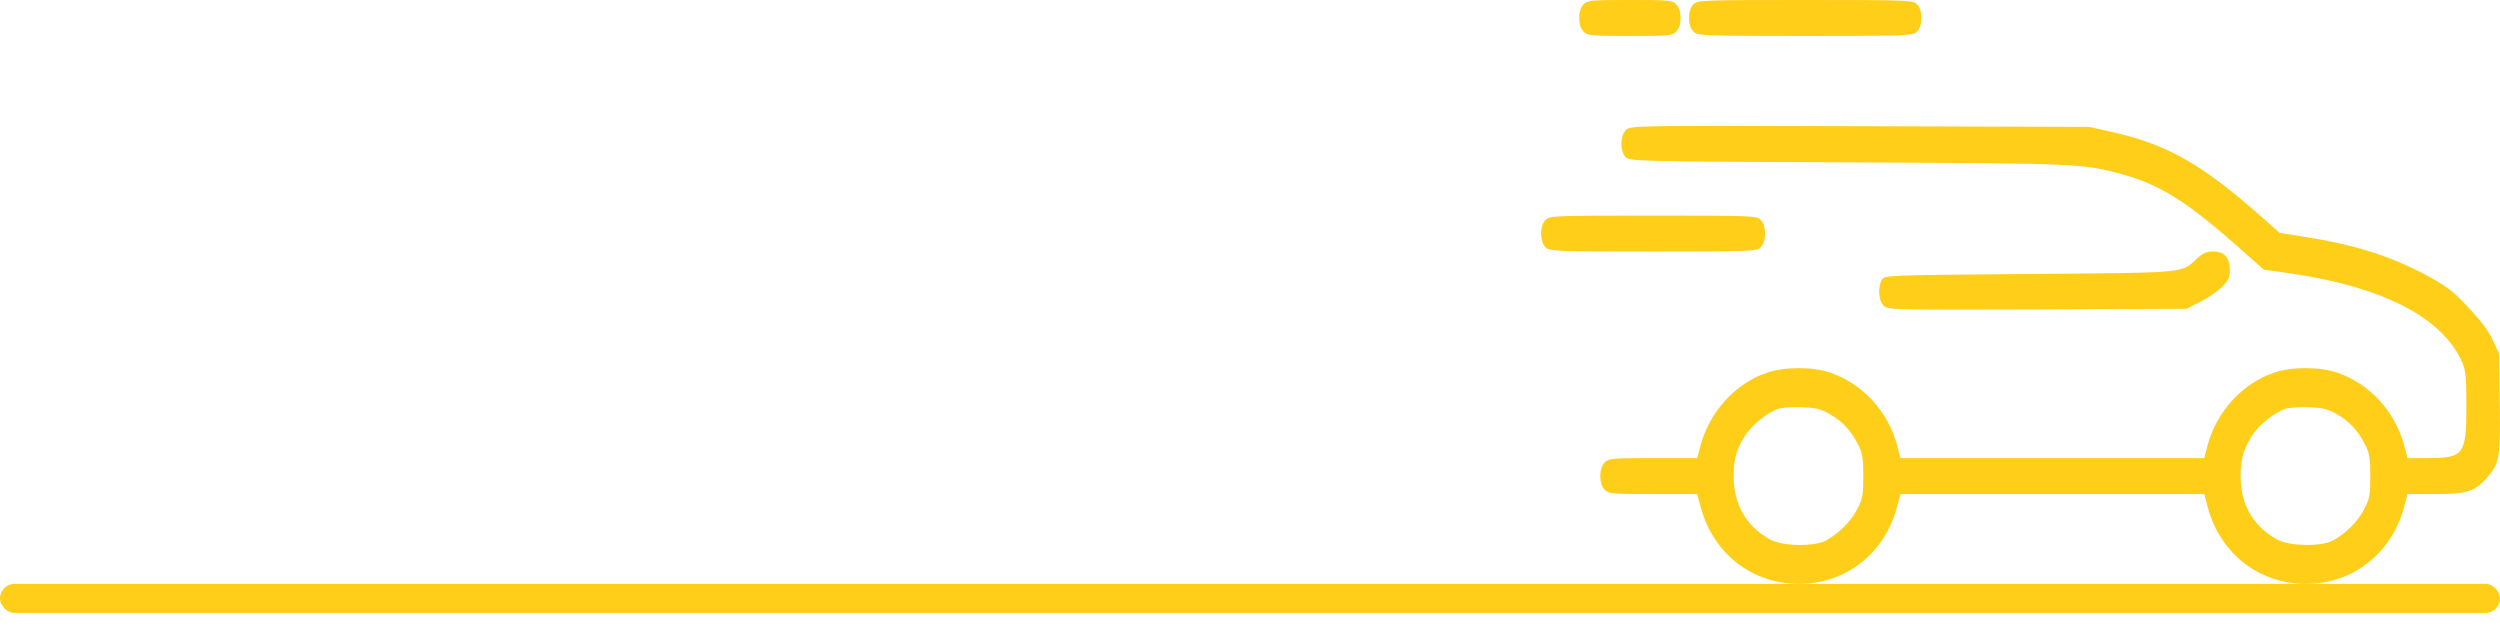 <svg width="86" height="22" viewBox="0 0 86 22" fill="none" xmlns="http://www.w3.org/2000/svg">
<path d="M54.469 0.154C54.375 0.255 54.324 0.409 54.324 0.618C54.324 0.826 54.375 0.981 54.469 1.081C54.608 1.228 54.709 1.236 56.068 1.236C57.427 1.236 57.529 1.228 57.667 1.081C57.761 0.981 57.812 0.826 57.812 0.618C57.812 0.409 57.761 0.255 57.667 0.154C57.529 0.008 57.427 -0 56.068 -0C54.709 -0 54.608 0.008 54.469 0.154Z" fill="#ffce19"/>
<path d="M58.248 0.154C58.154 0.255 58.103 0.409 58.103 0.618C58.103 0.826 58.154 0.981 58.248 1.081C58.386 1.228 58.488 1.236 62.099 1.236C65.711 1.236 65.813 1.228 65.951 1.081C66.045 0.981 66.096 0.826 66.096 0.618C66.096 0.409 66.045 0.255 65.951 0.154C65.813 0.008 65.711 -0 62.099 -0C58.488 -0 58.386 0.008 58.248 0.154Z" fill="#ffce19"/>
<path d="M55.923 4.48C55.727 4.689 55.727 5.199 55.916 5.4C56.054 5.547 56.279 5.554 63.604 5.585C71.524 5.624 71.626 5.624 72.97 5.987C74.271 6.335 75.209 6.922 76.945 8.451L77.875 9.278L78.66 9.386C81.945 9.849 84.023 10.908 84.706 12.476C84.815 12.731 84.844 12.978 84.844 13.928C84.844 15.651 84.764 15.759 83.493 15.759H82.817L82.701 15.311C82.388 14.16 81.531 13.218 80.433 12.831C79.83 12.615 78.856 12.607 78.239 12.816C77.156 13.171 76.255 14.152 75.942 15.311L75.826 15.759H70.602H65.377L65.26 15.311C64.948 14.16 64.091 13.218 62.993 12.831C62.39 12.615 61.416 12.607 60.799 12.816C59.716 13.171 58.815 14.152 58.502 15.311L58.386 15.759H56.86C55.436 15.759 55.334 15.767 55.196 15.914C55 16.122 55 16.632 55.196 16.841C55.334 16.988 55.436 16.995 56.86 16.995H58.386L58.502 17.436C58.931 19.043 60.268 20.085 61.882 20.085C63.495 20.085 64.832 19.043 65.26 17.436L65.377 16.995H70.602H75.826L75.942 17.436C76.371 19.043 77.708 20.085 79.322 20.085C80.935 20.085 82.272 19.043 82.701 17.436L82.817 16.995H83.776C84.888 16.995 85.149 16.903 85.585 16.393C85.985 15.921 86.021 15.705 85.992 13.828L85.971 12.167L85.752 11.704C85.614 11.395 85.331 11.016 84.917 10.583C84.394 10.019 84.176 9.857 83.5 9.486C82.25 8.814 81.022 8.42 79.249 8.142L78.42 8.011L77.65 7.331C75.703 5.624 74.518 4.959 72.658 4.542L71.873 4.365L63.974 4.341C56.112 4.318 56.075 4.318 55.923 4.48ZM62.957 14.253C63.386 14.5 63.691 14.832 63.931 15.319C64.069 15.589 64.098 15.767 64.098 16.377C64.098 17.049 64.076 17.15 63.88 17.528C63.662 17.946 63.284 18.324 62.826 18.587C62.434 18.811 61.3 18.795 60.886 18.556C60.116 18.123 59.702 17.459 59.643 16.578C59.607 15.914 59.702 15.504 60.014 15.01C60.254 14.624 60.791 14.191 61.184 14.06C61.307 14.021 61.671 13.998 61.99 14.006C62.47 14.029 62.637 14.068 62.957 14.253ZM80.397 14.253C80.826 14.5 81.131 14.832 81.371 15.319C81.509 15.589 81.538 15.767 81.538 16.377C81.538 17.049 81.516 17.15 81.32 17.528C81.102 17.946 80.724 18.324 80.266 18.587C79.874 18.811 78.74 18.795 78.326 18.556C77.556 18.123 77.141 17.459 77.083 16.578C77.047 15.914 77.141 15.504 77.454 15.01C77.694 14.624 78.231 14.191 78.624 14.06C78.747 14.021 79.111 13.998 79.43 14.006C79.91 14.029 80.077 14.068 80.397 14.253Z" fill="#ffce19"/>
<path d="M53.161 7.57C52.965 7.779 52.965 8.289 53.161 8.497C53.3 8.644 53.401 8.652 56.867 8.652C60.334 8.652 60.435 8.644 60.574 8.497C60.668 8.397 60.719 8.242 60.719 8.034C60.719 7.825 60.668 7.671 60.574 7.57C60.435 7.424 60.334 7.416 56.867 7.416C53.401 7.416 53.3 7.424 53.161 7.57Z" fill="#ffce19"/>
<path d="M75.586 8.884C75.027 9.409 75.296 9.378 69.817 9.425C65.006 9.463 64.846 9.471 64.745 9.61C64.592 9.834 64.614 10.321 64.788 10.506C64.933 10.661 65.006 10.661 70.078 10.645L75.216 10.622L75.688 10.383C75.95 10.251 76.284 10.02 76.437 9.873C76.662 9.641 76.706 9.548 76.706 9.278C76.706 8.861 76.516 8.652 76.124 8.652C75.913 8.652 75.775 8.706 75.586 8.884Z" fill="#ffce19"/>
<rect y="20.085" width="86" height="1" rx="0.5" fill="#ffce19"/>
</svg>
